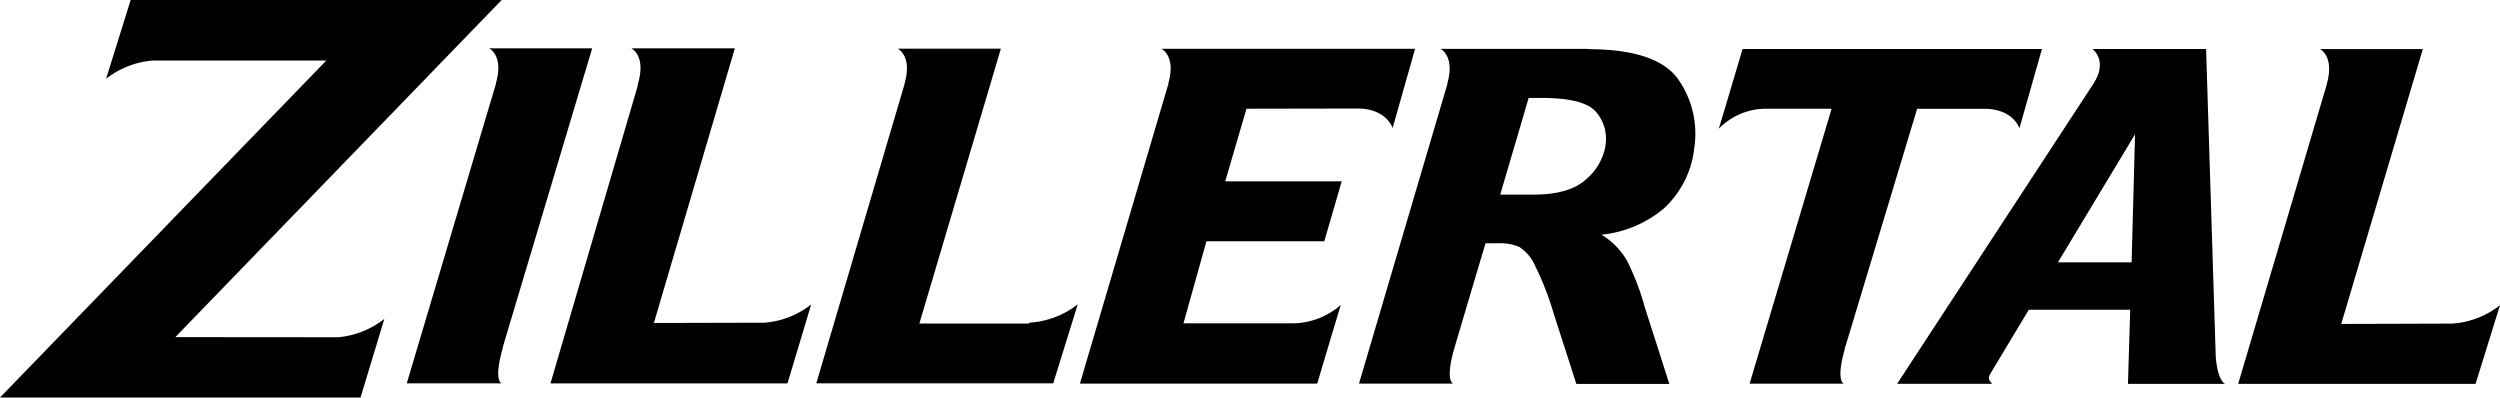 <svg xmlns="http://www.w3.org/2000/svg" viewBox="0 0 362.18 57.61"><defs><style>.cls-1{fill-rule:evenodd;}</style></defs><title>Asset 117</title><g id="Layer_2" data-name="Layer 2"><g id="Main"><path class="cls-1" d="M94.73,46.79,106.46,7h-15s2.13,1,1,5a2.35,2.35,0,0,0-.1.53L79.75,55.54H114.1l0-.05,0,0,3.42-11.39a12.48,12.48,0,0,1-6.78,2.65Z"/><path class="cls-1" d="M196.65,15.72h0c4.24,0,5.1,2.83,5.1,2.83l3.15-11.1.11-.38H174.55l0,0h-6.29s2.14,1,1,5c0,.16,0,.26-.08.38L156.45,55.57h34.38v0l2.23-7.48.38-1.25.8-2.66a10.73,10.73,0,0,1-6.79,2.66h-16l3.33-11.89h17.07l2.53-8.68H177.5l3.08-10.52Z"/><path class="cls-1" d="M230,7.08H208.68s2.14,1,1,5c0,.12,0,.2-.05.29L196.88,55.57l13.63,0s-1.18-.34.15-5c.05-.21,4.55-15.33,4.55-15.33h1.84a7,7,0,0,1,3.08.55,6.38,6.38,0,0,1,2.32,2.83,42.37,42.37,0,0,1,2.66,6.88l3.26,10.12h13.47l-3.55-11.09a36.81,36.81,0,0,0-2.58-6.76A10.51,10.51,0,0,0,232,34a16.59,16.59,0,0,0,9.08-3.83,13.88,13.88,0,0,0,4.36-8.66,13.72,13.72,0,0,0-2.19-9.84q-3-4.54-13.23-4.55m2.57,14A8.16,8.16,0,0,1,229.75,26c-1.6,1.46-4.13,2.19-7.56,2.19h-4.85l4.12-14h1.91c4.13,0,6.76.69,7.9,2.08a5.92,5.92,0,0,1,1.3,4.88"/><path class="cls-1" d="M149.13,46.87H133.19L145,7.05H130.06s2.13,1,1,5v.08l-12.8,43.4H152.6l0-.05a.15.15,0,0,1,0,0l3.54-11.4a12.52,12.52,0,0,1-6.94,2.66c-.05,0-.08,0-.12.06"/><path class="cls-1" d="M25.4,48.84,72.68,0l-53,0h-.75V0L15.37,11.41A12.67,12.67,0,0,1,22.1,8.77H47.27L0,57.59H52.23L55.68,46.2A12.7,12.7,0,0,1,49,48.86Z"/><path class="cls-1" d="M362.18,44.21a12.46,12.46,0,0,1-6.93,2.67l-16.07.05L351,7.11h-14.9s2.12,1,1,5c0,0,0,0,0,.07L324.25,55.61h34.39Z"/><path class="cls-1" d="M321,51.7,319.6,7.1H303.15s2.32,1.7.11,5.06h0L274.84,55.6h13.78s-.71-.56-.42-1.19l.36-.63,5.36-8.91h14.69l-.33,10.74h11.51l2.12,0,.44,0S321.29,55.27,321,51.7ZM308.81,38H298.14l11.17-18.55Z"/><path class="cls-1" d="M267.29,50.39l10.45-34.63h9.9c4.07.09,4.92,2.82,4.92,2.82l3.26-11.48h0v0H252.45l-2.57,8.64h0L249,18.65a9.56,9.56,0,0,1,6.77-2.9h9.58L253.47,55.58l13.64,0s-1.18-.34.15-5c0-.07,0-.11,0-.17"/><path class="cls-1" d="M72.89,50.12,85.79,7H70.86s2.14,1,1,5c0,0,0,.07,0,.1L58.93,55.53H71.28v0l1.38,0s-1.18-.34.15-5a3.31,3.31,0,0,0,.07-.38"/></g></g></svg>
